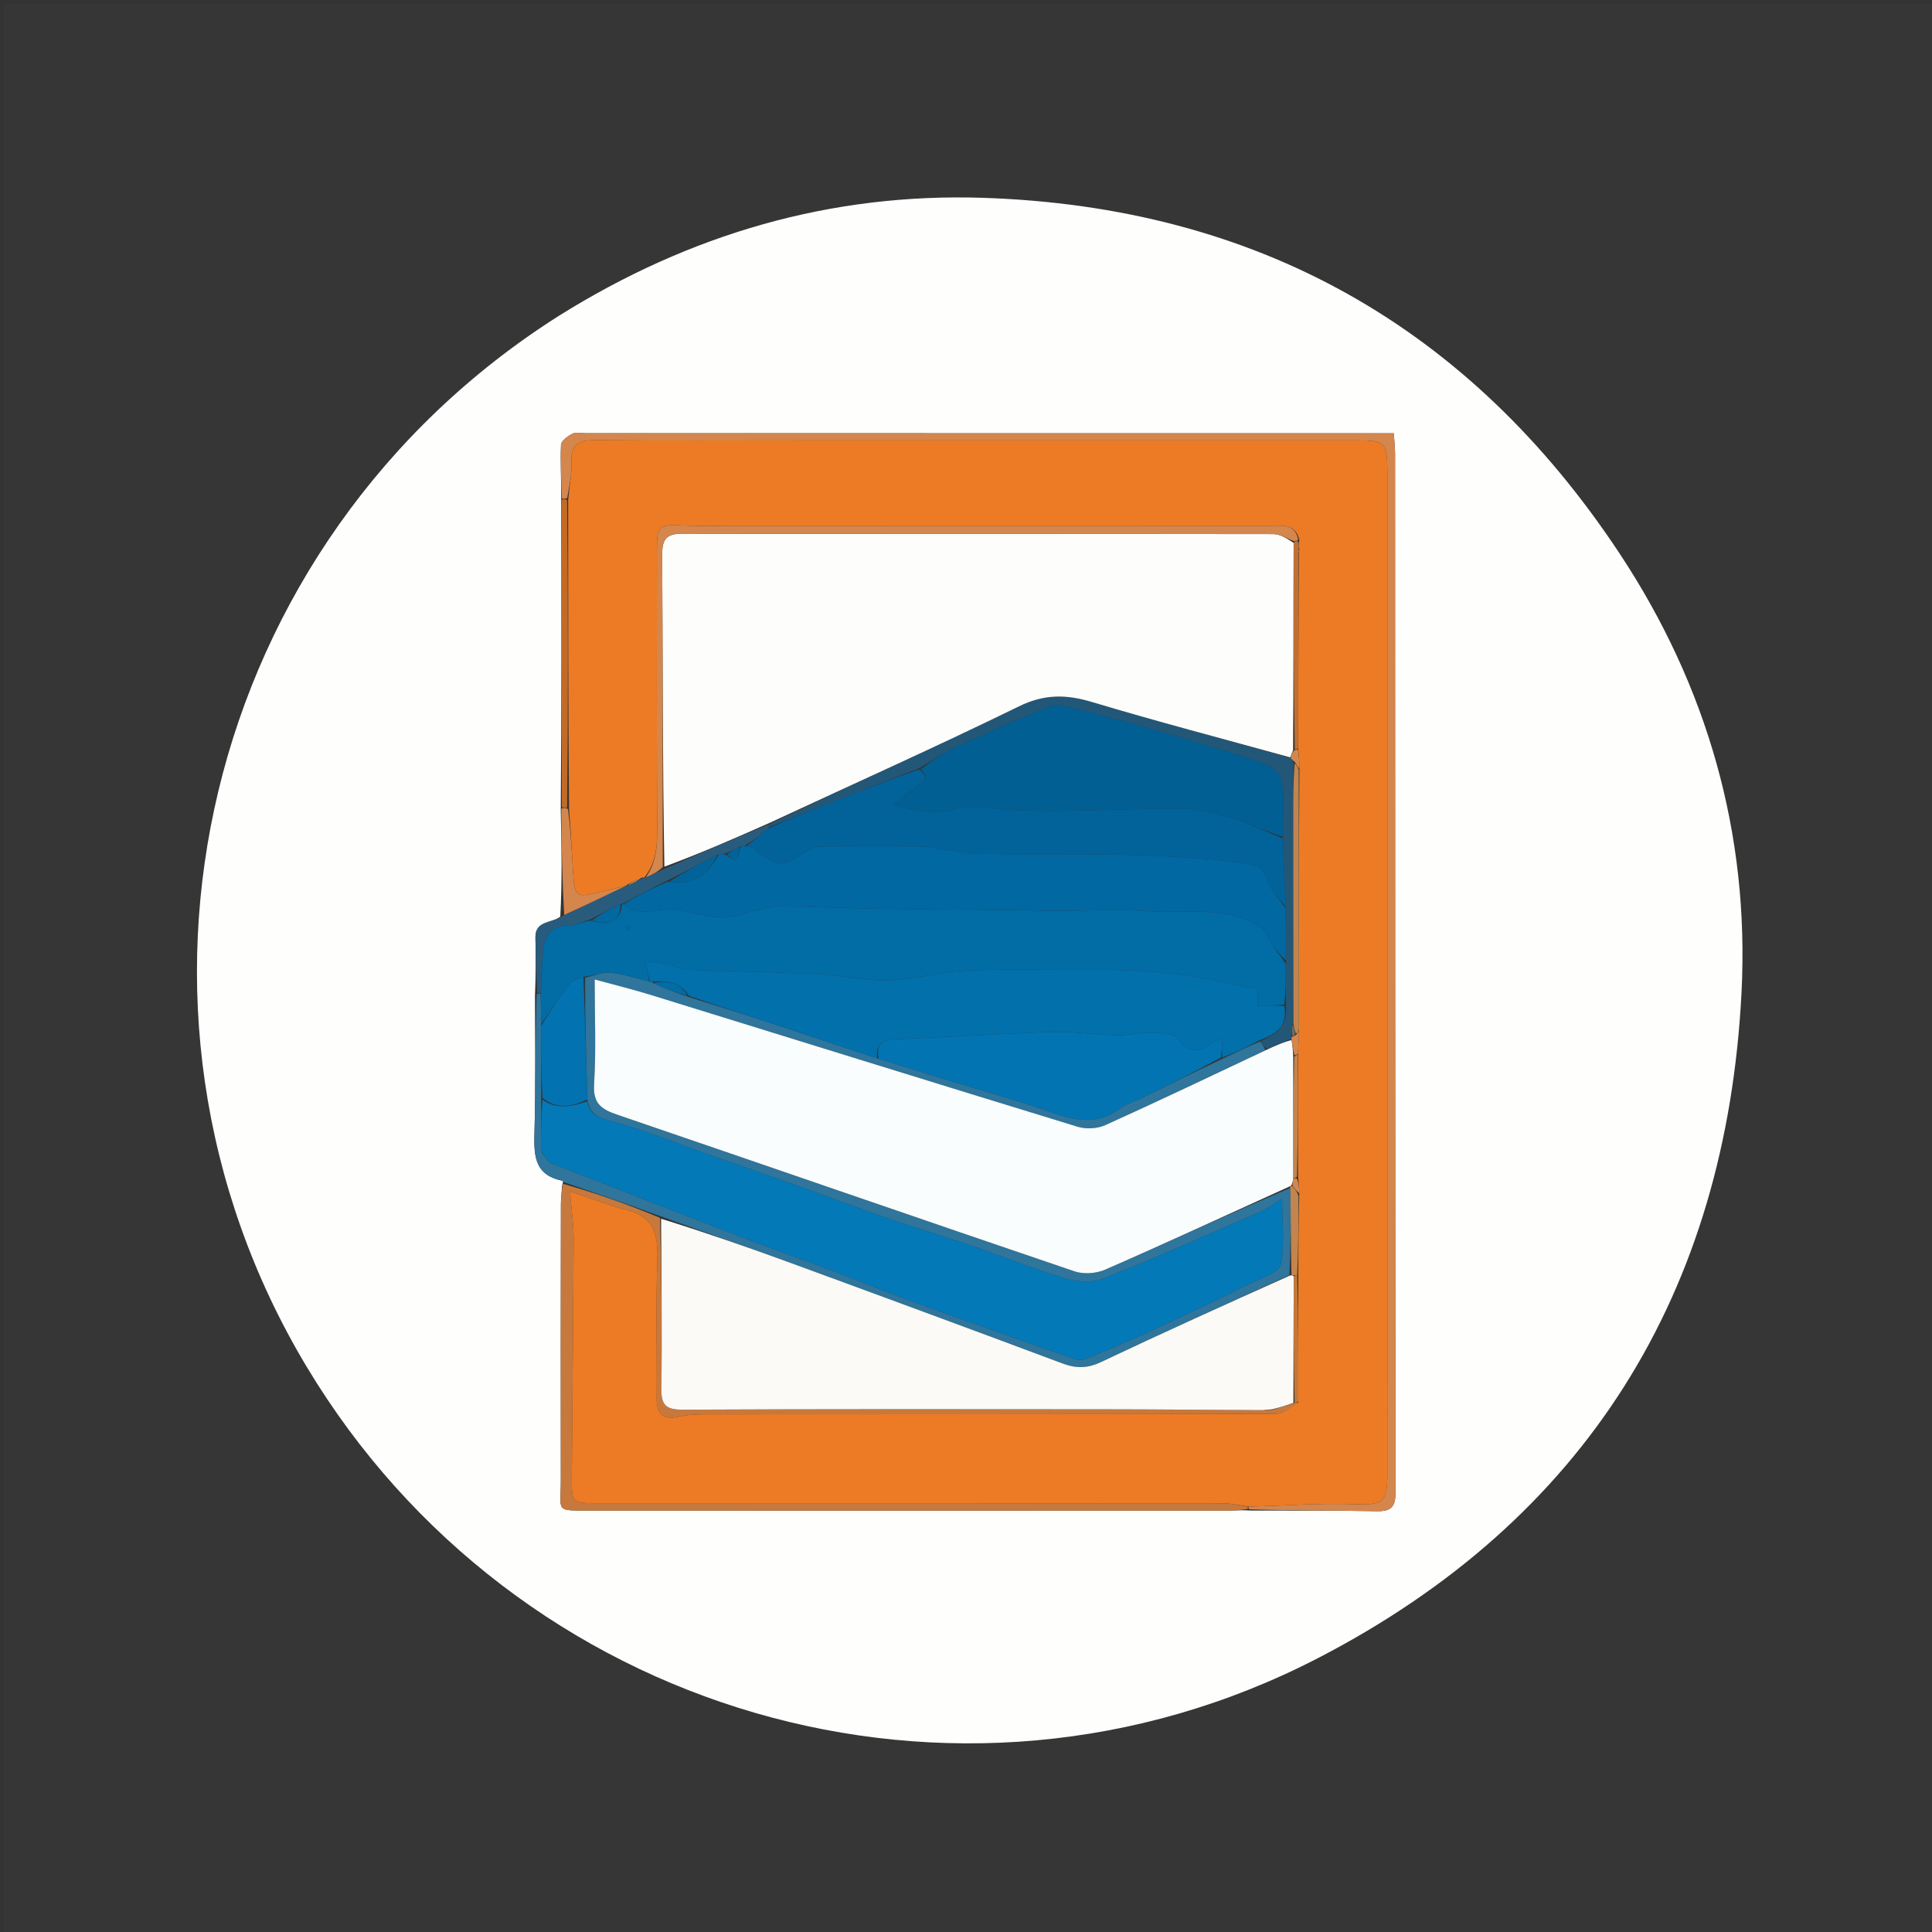 <svg version="1.1" id="Layer_1" xmlns="http://www.w3.org/2000/svg" xmlns:xlink="http://www.w3.org/1999/xlink" x="0px" y="0px"
	 width="100%" viewBox="0 0 500 500" enable-background="new 0 0 500 500" xml:space="preserve">
<rect x="0" y="0" width="500" height="500" fill="#333333" stroke="none"/>
<path fill="#363636" opacity="1" stroke="none" 
	d="
M267,501 
	C178,501 89.5,501 1,501 
	C1,334.333 1,167.667 1,1 
	C167.667,1 334.333,1 501,1 
	C501,167.667 501,334.333 501,501 
	C423.167,501 345.333,501 267,501 
M144.43,81.907 
	C52.465,140.062 23.571,260.676 79.33,353.657 
	C133.344,443.729 247.625,477.453 341.071,429.13 
	C410.356,393.301 446.753,334.634 450.707,256.817 
	C452.79,215.826 441.844,177.567 419.157,143.257 
	C380.206,84.349 324.988,53.53 254.48,51.198 
	C215.075,49.895 178.508,60.56 144.43,81.907 
z"/>
<path fill="#FEFEFD" opacity="1" stroke="none" 
	d="
M144.717,81.685 
	C178.508,60.56 215.075,49.895 254.48,51.198 
	C324.988,53.53 380.206,84.349 419.157,143.257 
	C441.844,177.567 452.79,215.826 450.707,256.817 
	C446.753,334.634 410.356,393.301 341.071,429.13 
	C247.625,477.453 133.344,443.729 79.33,353.657 
	C23.571,260.676 52.465,140.062 144.717,81.685 
M145.122,209.818 
	C145.32,218.808 145.518,227.799 145.002,237.217 
	C142.831,238.995 138.486,238.175 138.569,242.654 
	C138.657,247.386 138.693,252.118 138.454,257.63 
	C138.442,269.247 138.635,280.869 138.334,292.478 
	C138.178,298.504 137.934,304.075 145.577,305.567 
	C145.705,305.592 145.795,305.806 145.481,306.793 
	C145.368,308.447 145.16,310.101 145.158,311.755 
	C145.128,335.547 145.09,359.338 145.138,383.13 
	C145.154,391.353 143.472,390.926 152.762,390.932 
	C208,390.967 263.238,390.944 318.476,390.927 
	C319.968,390.926 321.459,390.78 323.869,390.931 
	C334.692,390.965 345.517,390.885 356.337,391.096 
	C360.019,391.167 361.163,389.981 361.158,386.233 
	C361.053,296.647 361.067,207.06 361.043,117.474 
	C361.043,115.88 360.846,114.287 360.704,112.139 
	C358.473,112.139 356.675,112.139 354.878,112.139 
	C287.105,112.131 219.332,112.123 151.56,112.117 
	C150.394,112.117 149.04,111.784 148.11,112.261 
	C146.911,112.876 145.23,114.117 145.185,115.151 
	C144.982,119.783 145.287,124.437 145.239,129.995 
	C145.295,156.298 145.352,182.602 145.122,209.818 
z"/>
<path fill="#2F759C" opacity="1" stroke="none" 
	d="
M145.904,305.932 
	C145.795,305.806 145.705,305.592 145.577,305.567 
	C137.934,304.075 138.178,298.504 138.334,292.478 
	C138.635,280.869 138.442,269.247 138.893,257.29 
	C139.524,256.982 139.717,257.015 139.93,257.489 
	C139.986,260.301 140.022,262.672 140.036,265.507 
	C140.035,271.997 140.053,278.023 140.055,284.51 
	C140.033,289.297 140.029,293.624 140.135,298.176 
	C140.487,298.63 140.729,298.859 141.066,299.419 
	C141.647,300.173 142.063,300.774 142.627,300.994 
	C159.218,307.469 175.808,313.946 192.433,320.331 
	C200.33,323.364 208.313,326.171 216.229,329.155 
	C222.729,331.606 229.142,334.288 235.671,336.654 
	C249.518,341.672 263.41,346.568 277.304,351.453 
	C278.355,351.822 279.743,352.14 280.684,351.762 
	C286.473,349.435 292.234,347.022 297.899,344.409 
	C306.607,340.392 315.26,336.25 323.872,332.031 
	C326.617,330.686 330.997,329.322 331.433,327.283 
	C332.526,322.168 331.794,316.662 331.794,310.256 
	C329.169,311.86 327.881,312.869 326.428,313.5 
	C312.907,319.376 299.441,325.401 285.747,330.847 
	C282.812,332.014 278.781,331.81 275.665,330.873 
	C267.064,328.285 258.708,324.898 250.203,321.976 
	C243.937,319.823 237.552,318.012 231.288,315.852 
	C223.636,313.213 216.067,310.335 208.441,307.62 
	C199.223,304.338 189.982,301.12 180.753,297.869 
	C173.561,295.335 166.485,292.366 159.135,290.44 
	C155.635,289.523 152.805,288.946 151.996,284.559 
	C151.702,273.771 151.394,263.456 151.43,253.026 
	C153.871,252.47 156.028,251.486 158.051,251.71 
	C161.418,252.082 164.701,253.229 168.231,254.06 
	C168.443,254.07 168.869,254.061 168.996,254.395 
	C172.085,255.834 175.048,256.939 178.395,258.072 
	C186.761,260.673 194.756,263.206 202.722,265.83 
	C210.836,268.503 218.921,271.265 227.411,274.02 
	C232.989,275.692 238.166,277.366 243.365,278.967 
	C252.934,281.914 262.612,284.543 272.06,287.837 
	C278.31,290.016 284.077,291.28 289.876,286.857 
	C291.541,285.588 293.742,285.035 295.665,284.089 
	C302.446,280.752 309.213,277.386 316.353,274.024 
	C319.815,272.41 322.908,270.804 326.109,269.554 
	C326.723,270.451 327.229,270.99 327.474,271.765 
	C313.504,278.432 299.841,284.965 286.038,291.188 
	C283.993,292.11 281.079,292.27 278.925,291.611 
	C242.048,280.335 205.233,268.859 168.389,257.474 
	C163.841,256.068 159.208,254.935 153.905,253.481 
	C153.905,263.022 154.297,271.845 153.752,280.61 
	C153.446,285.517 155.591,287.063 159.617,288.437 
	C199.12,301.921 238.557,315.601 278.082,329.02 
	C280.43,329.817 283.699,329.591 285.992,328.589 
	C301.998,321.592 317.859,314.264 333.925,307.43 
	C334.064,315.162 334.042,322.507 333.693,329.989 
	C317.199,337.563 300.99,344.907 284.906,352.515 
	C281.463,354.144 278.52,354.191 275.018,352.881 
	C251.189,343.963 227.316,335.161 203.424,326.414 
	C192.68,322.48 181.86,318.756 170.809,314.706 
	C162.33,311.628 154.117,308.78 145.904,305.932 
z"/>
<path fill="#D4864C" opacity="1" stroke="none" 
	d="
M145.408,129.084 
	C145.287,124.437 144.982,119.783 145.185,115.151 
	C145.23,114.117 146.911,112.876 148.11,112.261 
	C149.04,111.784 150.394,112.117 151.56,112.117 
	C219.332,112.123 287.105,112.131 354.878,112.139 
	C356.675,112.139 358.473,112.139 360.704,112.139 
	C360.846,114.287 361.043,115.88 361.043,117.474 
	C361.067,207.06 361.053,296.647 361.158,386.233 
	C361.163,389.981 360.019,391.167 356.337,391.096 
	C345.517,390.885 334.692,390.965 323.402,390.62 
	C322.935,390.308 322.959,389.915 323.385,389.911 
	C332.61,389.654 341.426,388.971 350.206,389.281 
	C357.824,389.55 359.04,389 359.045,381.429 
	C359.061,357.939 359.048,334.449 359.048,310.959 
	C359.049,248.153 359.055,185.346 359.048,122.539 
	C359.047,114.506 358.527,113.976 351.215,113.976 
	C303.402,113.978 255.589,113.976 207.776,113.978 
	C189.784,113.979 171.791,114.077 153.8,113.92 
	C149.542,113.883 147.695,115.214 147.883,119.65 
	C148.014,122.728 147.355,125.84 146.776,128.961 
	C146.137,129.018 145.773,129.051 145.408,129.084 
z"/>
<path fill="#C7793D" opacity="1" stroke="none" 
	d="
M322.959,389.915 
	C322.959,389.915 322.935,390.308 322.943,390.505 
	C321.459,390.78 319.968,390.926 318.476,390.927 
	C263.238,390.944 208,390.967 152.762,390.932 
	C143.472,390.926 145.154,391.353 145.138,383.13 
	C145.09,359.338 145.128,335.547 145.158,311.755 
	C145.16,310.101 145.368,308.447 145.692,306.363 
	C154.117,308.78 162.33,311.628 170.823,315.181 
	C171.155,330.35 171.38,344.816 171.158,359.275 
	C171.09,363.701 172.375,364.843 176.773,364.821 
	C213.018,364.636 249.264,364.691 285.51,364.721 
	C299.304,364.732 313.097,364.866 327.262,364.947 
	C328.126,364.944 328.619,364.937 329.468,364.835 
	C331.46,364.184 333.096,363.628 335.055,363.054 
	C335.593,363.024 335.808,363.014 335.98,363.402 
	C333.981,364.531 332.027,365.895 330.069,365.9 
	C281.114,366.021 232.158,365.991 183.203,366.026 
	C180.724,366.028 178.179,366.076 175.78,366.618 
	C171.536,367.577 169.918,366.039 169.953,361.82 
	C170.051,349.885 169.719,337.94 170.119,326.017 
	C170.331,319.713 169.365,315.005 162.395,313.198 
	C157.556,311.943 152.868,310.108 147.513,308.334 
	C147.91,313.337 148.469,317.045 148.454,320.75 
	C148.371,341.215 148.128,361.679 147.982,382.143 
	C147.933,389.018 147.99,389.026 154.813,389.026 
	C208.764,389.027 262.715,389.014 316.665,389.061 
	C318.763,389.062 320.861,389.618 322.959,389.915 
z"/>
<path fill="#295B7D" opacity="1" stroke="none" 
	d="
M139.91,257.049 
	C139.717,257.015 139.524,256.982 139.042,256.9 
	C138.693,252.118 138.657,247.386 138.569,242.654 
	C138.486,238.175 142.831,238.995 145.653,237.006 
	C151.579,234.258 156.853,231.721 162.123,229.158 
	C162.119,229.132 162.076,229.102 162.432,229.15 
	C164.026,228.487 165.264,227.776 166.588,227.118 
	C166.673,227.171 166.804,227.018 167.132,227.036 
	C168.838,226.345 170.217,225.636 172.003,224.827 
	C181.275,220.845 190.139,216.964 199.01,213.326 
	C199.016,213.57 199.028,214.058 198.927,214.376 
	C196.845,216.107 194.863,217.518 192.664,218.926 
	C192.447,218.922 192.015,218.959 191.685,219.003 
	C190.222,219.667 189.088,220.288 187.631,220.924 
	C186.877,220.976 186.447,221.013 185.687,221.177 
	C181.224,223.51 177.089,225.715 172.576,227.942 
	C168.451,229.958 164.704,231.952 160.967,233.96 
	C160.976,233.974 160.948,233.937 160.566,233.943 
	C157.776,235.286 155.368,236.622 152.612,238.008 
	C150.693,238.551 149.128,239.435 147.549,239.46 
	C143.323,239.528 141.042,241.601 140.615,245.625 
	C140.214,249.415 140.132,253.239 139.91,257.049 
z"/>
<path fill="#C26B27" opacity="1" stroke="none" 
	d="
M145.324,129.539 
	C145.773,129.051 146.137,129.018 146.767,129.438 
	C147.038,156.287 147.043,182.685 146.774,209.056 
	C146.136,208.988 145.772,208.947 145.408,208.905 
	C145.352,182.602 145.295,156.298 145.324,129.539 
z"/>
<path fill="#D4864C" opacity="1" stroke="none" 
	d="
M145.265,209.361 
	C145.772,208.947 146.136,208.988 146.996,209.37 
	C147.784,215.538 148.01,221.37 148.414,227.19 
	C148.516,228.665 148.765,230.816 149.704,231.368 
	C150.802,232.013 152.754,231.376 154.289,231.065 
	C156.921,230.532 159.516,229.82 162.127,229.184 
	C156.853,231.721 151.579,234.258 146.011,236.792 
	C145.518,227.799 145.32,218.808 145.265,209.361 
z"/>
<path fill="#FAFDFD" opacity="1" stroke="none" 
	d="
M333.766,307.043 
	C317.859,314.264 301.998,321.592 285.992,328.589 
	C283.699,329.591 280.43,329.817 278.082,329.02 
	C238.557,315.601 199.12,301.921 159.617,288.437 
	C155.591,287.063 153.446,285.517 153.752,280.61 
	C154.297,271.845 153.905,263.022 153.905,253.481 
	C159.208,254.935 163.841,256.068 168.389,257.474 
	C205.233,268.859 242.048,280.335 278.925,291.611 
	C281.079,292.27 283.993,292.11 286.038,291.188 
	C299.841,284.965 313.504,278.432 327.803,271.676 
	C330.323,270.504 332.251,269.657 334.27,269.166 
	C334.496,270.719 334.632,271.915 334.681,273.567 
	C334.667,284.325 334.738,294.628 334.707,305.16 
	C334.51,305.879 334.416,306.369 334.168,306.859 
	C334.014,306.859 333.766,307.043 333.766,307.043 
z"/>
<path fill="#FBFAF7" opacity="1" stroke="none" 
	d="
M326.891,364.944 
	C313.097,364.866 299.304,364.732 285.51,364.721 
	C249.264,364.691 213.018,364.636 176.773,364.821 
	C172.375,364.843 171.09,363.701 171.158,359.275 
	C171.38,344.816 171.155,330.35 171.088,315.412 
	C181.86,318.756 192.68,322.48 203.424,326.414 
	C227.316,335.161 251.189,343.963 275.018,352.881 
	C278.52,354.191 281.463,354.144 284.906,352.515 
	C300.99,344.907 317.199,337.563 333.896,330.071 
	C334.429,330.018 334.866,330.067 334.824,330.489 
	C334.766,341.631 334.749,352.352 334.732,363.073 
	C333.096,363.628 331.46,364.184 329.261,364.729 
	C328.096,364.793 327.494,364.869 326.891,364.944 
z"/>
<path fill="#0479B8" opacity="1" stroke="none" 
	d="
M151.982,285.031 
	C152.805,288.946 155.635,289.523 159.135,290.44 
	C166.485,292.366 173.561,295.335 180.753,297.869 
	C189.982,301.12 199.223,304.338 208.441,307.62 
	C216.067,310.335 223.636,313.213 231.288,315.852 
	C237.552,318.012 243.937,319.823 250.203,321.976 
	C258.708,324.898 267.064,328.285 275.665,330.873 
	C278.781,331.81 282.812,332.014 285.747,330.847 
	C299.441,325.401 312.907,319.376 326.428,313.5 
	C327.881,312.869 329.169,311.86 331.794,310.256 
	C331.794,316.662 332.526,322.168 331.433,327.283 
	C330.997,329.322 326.617,330.686 323.872,332.031 
	C315.26,336.25 306.607,340.392 297.899,344.409 
	C292.234,347.022 286.473,349.435 280.684,351.762 
	C279.743,352.14 278.355,351.822 277.304,351.453 
	C263.41,346.568 249.518,341.672 235.671,336.654 
	C229.142,334.288 222.729,331.606 216.229,329.155 
	C208.313,326.171 200.33,323.364 192.433,320.331 
	C175.808,313.946 159.218,307.469 142.627,300.994 
	C142.063,300.774 141.647,300.173 140.951,299.196 
	C140.502,298.411 140.263,298.181 140.024,297.951 
	C140.029,293.624 140.033,289.297 140.386,284.592 
	C144.277,287.33 148.124,286.265 151.982,285.031 
z"/>
<path fill="#026CA5" opacity="1" stroke="none" 
	d="
M139.93,257.489 
	C140.132,253.239 140.214,249.415 140.615,245.625 
	C141.042,241.601 143.323,239.528 147.549,239.46 
	C149.128,239.435 150.693,238.551 152.896,238.248 
	C157.506,239.418 160.543,238.846 160.948,233.937 
	C160.948,233.937 160.976,233.974 161.321,234.038 
	C164.902,236.941 168.367,235.623 172.115,235.373 
	C176.725,235.065 181.448,237.182 186.16,237.39 
	C189.394,237.533 192.689,236.186 195.965,235.548 
	C197.971,235.157 199.996,234.53 202.007,234.554 
	C210.426,234.655 218.841,235.044 227.261,235.174 
	C239.901,235.368 252.543,235.427 265.185,235.558 
	C267.498,235.582 269.811,235.732 272.124,235.734 
	C280.669,235.745 289.248,235.236 297.749,235.84 
	C306.339,236.451 315.087,234.587 323.629,238.498 
	C326.171,239.662 327.285,240.231 328.267,242.676 
	C329.204,245.007 331.183,246.919 332.752,249.47 
	C332.779,253.289 332.758,256.654 332.357,260.015 
	C329.914,260.135 327.851,260.258 325.482,260.399 
	C325.482,258.464 325.482,257.064 325.482,255.688 
	C324.061,255.573 322.879,255.647 321.791,255.364 
	C309.199,252.092 296.381,250.905 283.405,250.986 
	C272.757,251.053 262.1,250.739 251.465,251.105 
	C245.738,251.302 240.055,252.635 234.338,253.336 
	C231.893,253.635 229.391,253.894 226.95,253.707 
	C221.529,253.293 216.143,252.314 210.719,252.057 
	C199.613,251.53 188.49,251.378 177.38,250.931 
	C175.808,250.868 174.293,249.89 172.705,249.558 
	C170.857,249.173 168.958,249.034 167.081,248.787 
	C167.394,250.542 167.706,252.296 168.019,254.05 
	C164.701,253.229 161.418,252.082 158.051,251.71 
	C156.028,251.486 153.871,252.47 151.344,252.733 
	C149.738,253.215 148.21,253.602 147.451,254.583 
	C144.841,257.958 142.5,261.54 140.057,265.043 
	C140.022,262.672 139.986,260.301 139.93,257.489 
M162.492,240.729 
	C162.765,240.403 163.038,240.078 163.311,239.752 
	C162.877,239.632 162.443,239.512 162.01,239.392 
	C162.01,239.798 162.01,240.204 162.492,240.729 
z"/>
<path fill="#0170AB" opacity="1" stroke="none" 
	d="
M168.231,254.06 
	C167.706,252.296 167.394,250.542 167.081,248.787 
	C168.958,249.034 170.857,249.173 172.705,249.558 
	C174.293,249.89 175.808,250.868 177.38,250.931 
	C188.49,251.378 199.613,251.53 210.719,252.057 
	C216.143,252.314 221.529,253.293 226.95,253.707 
	C229.391,253.894 231.893,253.635 234.338,253.336 
	C240.055,252.635 245.738,251.302 251.465,251.105 
	C262.1,250.739 272.757,251.053 283.405,250.986 
	C296.381,250.905 309.199,252.092 321.791,255.364 
	C322.879,255.647 324.061,255.573 325.482,255.688 
	C325.482,257.064 325.482,258.464 325.482,260.399 
	C327.851,260.258 329.914,260.135 332.403,260.357 
	C333.28,265.725 330.035,267.778 326.001,269.197 
	C322.908,270.804 319.815,272.41 316.37,273.665 
	C316.125,272.003 316.231,270.694 316.383,268.829 
	C314.937,269.39 314.263,269.51 313.761,269.869 
	C310.529,272.18 307.875,272.939 304.93,268.932 
	C303.868,267.487 300.531,267.355 298.212,267.283 
	C295.099,267.187 291.961,268.006 288.844,267.94 
	C283.229,267.82 277.609,266.913 272.014,267.084 
	C258.648,267.492 245.3,268.436 231.936,268.937 
	C228.322,269.073 226.656,270.35 227.019,273.988 
	C218.921,271.265 210.836,268.503 202.722,265.83 
	C194.756,263.206 186.761,260.673 178.303,257.725 
	C175.732,253.823 172.345,253.821 168.869,254.061 
	C168.869,254.061 168.443,254.07 168.231,254.06 
z"/>
<path fill="#0374B2" opacity="1" stroke="none" 
	d="
M227.411,274.02 
	C226.656,270.35 228.322,269.073 231.936,268.937 
	C245.3,268.436 258.648,267.492 272.014,267.084 
	C277.609,266.913 283.229,267.82 288.844,267.94 
	C291.961,268.006 295.099,267.187 298.212,267.283 
	C300.531,267.355 303.868,267.487 304.93,268.932 
	C307.875,272.939 310.529,272.18 313.761,269.869 
	C314.263,269.51 314.937,269.39 316.383,268.829 
	C316.231,270.694 316.125,272.003 316.001,273.672 
	C309.213,277.386 302.446,280.752 295.665,284.089 
	C293.742,285.035 291.541,285.588 289.876,286.857 
	C284.077,291.28 278.31,290.016 272.06,287.837 
	C262.612,284.543 252.934,281.914 243.365,278.967 
	C238.166,277.366 232.989,275.692 227.411,274.02 
z"/>
<path fill="#235778" opacity="1" stroke="none" 
	d="
M326.109,269.554 
	C330.035,267.778 333.28,265.725 332.783,260.36 
	C332.758,256.654 332.779,253.289 332.82,249.008 
	C332.795,243.739 332.75,239.388 332.71,234.621 
	C332.481,228.471 332.246,222.737 332.02,216.534 
	C332.029,211.74 332.377,207.373 331.87,203.107 
	C331.654,201.289 330.01,198.793 328.396,198.143 
	C322.906,195.934 317.155,194.363 311.476,192.638 
	C305.46,190.811 299.431,189.019 293.374,187.337 
	C287.297,185.649 281.199,184.024 275.06,182.585 
	C273.742,182.276 272.08,182.58 270.795,183.121 
	C262.897,186.45 255.004,189.804 247.231,193.414 
	C243.979,194.925 241.027,197.083 237.564,198.972 
	C229.419,202.062 221.647,205.125 213.876,208.191 
	C208.926,210.144 203.977,212.102 199.028,214.058 
	C199.028,214.058 199.016,213.57 199.311,213.143 
	C221.001,202.801 242.532,193.168 263.706,182.805 
	C270.236,179.609 275.895,179.67 282.563,181.671 
	C299.583,186.778 316.787,191.274 334.048,196.194 
	C334.377,196.592 334.592,196.793 334.782,197.395 
	C334.722,202.079 334.685,206.343 334.687,210.608 
	C334.692,228.709 334.709,246.809 334.551,265.201 
	C334.331,266.384 334.283,267.275 334.187,268.324 
	C334.141,268.482 334.179,268.81 334.179,268.81 
	C332.251,269.657 330.323,270.504 328.065,271.441 
	C327.229,270.99 326.723,270.451 326.109,269.554 
z"/>
<path fill="#0372B0" opacity="1" stroke="none" 
	d="
M140.036,265.507 
	C142.5,261.54 144.841,257.958 147.451,254.583 
	C148.21,253.602 149.738,253.215 150.999,252.848 
	C151.394,263.456 151.702,273.771 151.996,284.559 
	C148.124,286.265 144.277,287.33 140.404,284.131 
	C140.053,278.023 140.035,271.997 140.036,265.507 
z"/>
<path fill="#C3844E" opacity="1" stroke="none" 
	d="
M334.866,330.067 
	C334.866,330.067 334.429,330.018 334.225,329.935 
	C334.042,322.507 334.064,315.162 333.925,307.43 
	C333.766,307.043 334.014,306.859 334.427,306.984 
	C335.24,307.749 335.639,308.389 336.054,309.496 
	C336.043,316.651 336.017,323.34 335.71,330.038 
	C335.241,330.054 335.054,330.061 334.866,330.067 
z"/>
<path fill="#026CA5" opacity="1" stroke="none" 
	d="
M168.996,254.395 
	C172.345,253.821 175.732,253.823 177.918,257.697 
	C175.048,256.939 172.085,255.834 168.996,254.395 
z"/>
<path fill="#026CA5" opacity="1" stroke="none" 
	d="
M140.135,298.176 
	C140.263,298.181 140.502,298.411 140.856,298.865 
	C140.729,298.859 140.487,298.63 140.135,298.176 
z"/>
<path fill="#ED7B25" opacity="1" stroke="none" 
	d="
M335.991,330.029 
	C336.017,323.34 336.043,316.651 336.247,309.254 
	C336.26,307.368 336.095,306.19 335.946,304.542 
	C335.907,293.709 335.852,283.344 335.903,272.63 
	C336.068,270.461 336.127,268.642 336.165,266.372 
	C336.132,243.66 336.119,221.4 336.296,198.865 
	C336.299,197.067 336.112,195.545 335.954,193.552 
	C336.009,176.357 336.036,159.633 336.168,142.822 
	C336.41,142.464 336.348,142.234 336.09,141.706 
	C336.101,140.915 336.109,140.463 336.278,139.748 
	C335.213,135.362 331.749,136.067 328.758,136.066 
	C282.498,136.04 236.237,136.061 189.977,136.068 
	C185.65,136.069 181.317,136.196 176.999,136.002 
	C170.347,135.703 170.014,135.896 170.011,142.56 
	C170.003,166.189 169.943,189.819 170.079,213.448 
	C170.107,218.331 170.053,223.011 166.804,227.018 
	C166.804,227.018 166.673,227.171 166.175,227.08 
	C164.476,227.694 163.276,228.398 162.076,229.102 
	C162.076,229.102 162.119,229.132 162.123,229.158 
	C159.516,229.82 156.921,230.532 154.289,231.065 
	C152.754,231.376 150.802,232.013 149.704,231.368 
	C148.765,230.816 148.516,228.665 148.414,227.19 
	C148.01,221.37 147.784,215.538 147.27,209.396 
	C147.043,182.685 147.038,156.287 147.041,129.413 
	C147.355,125.84 148.014,122.728 147.883,119.65 
	C147.695,115.214 149.542,113.883 153.8,113.92 
	C171.791,114.077 189.784,113.979 207.776,113.978 
	C255.589,113.976 303.402,113.978 351.215,113.976 
	C358.527,113.976 359.047,114.506 359.048,122.539 
	C359.055,185.346 359.049,248.153 359.048,310.959 
	C359.048,334.449 359.061,357.939 359.045,381.429 
	C359.04,389 357.824,389.55 350.206,389.281 
	C341.426,388.971 332.61,389.654 323.385,389.911 
	C320.861,389.618 318.763,389.062 316.665,389.061 
	C262.715,389.014 208.764,389.027 154.813,389.026 
	C147.99,389.026 147.933,389.018 147.982,382.143 
	C148.128,361.679 148.371,341.215 148.454,320.75 
	C148.469,317.045 147.91,313.337 147.513,308.334 
	C152.868,310.108 157.556,311.943 162.395,313.198 
	C169.365,315.005 170.331,319.713 170.119,326.017 
	C169.719,337.94 170.051,349.885 169.953,361.82 
	C169.918,366.039 171.536,367.577 175.78,366.618 
	C178.179,366.076 180.724,366.028 183.203,366.026 
	C232.158,365.991 281.114,366.021 330.069,365.9 
	C332.027,365.895 333.981,364.531 335.985,362.933 
	C336.018,351.387 336.005,340.708 335.991,330.029 
z"/>
<path fill="#C3783A" opacity="1" stroke="none" 
	d="
M335.71,330.038 
	C336.005,340.708 336.018,351.387 336.027,362.535 
	C335.808,363.014 335.593,363.024 335.055,363.054 
	C334.749,352.352 334.766,341.631 334.824,330.489 
	C335.054,330.061 335.241,330.054 335.71,330.038 
z"/>
<path fill="#C3783A" opacity="1" stroke="none" 
	d="
M327.262,364.947 
	C327.494,364.869 328.096,364.793 328.905,364.824 
	C328.619,364.937 328.126,364.944 327.262,364.947 
z"/>
<path fill="#FDFDFB" opacity="1" stroke="none" 
	d="
M333.917,196.014 
	C316.787,191.274 299.583,186.778 282.563,181.671 
	C275.895,179.67 270.236,179.609 263.706,182.805 
	C242.532,193.168 221.001,202.801 199.305,212.899 
	C190.139,216.964 181.275,220.845 171.939,224.299 
	C171.461,197.07 171.524,170.269 171.374,143.47 
	C171.351,139.362 172.598,138.097 176.771,138.107 
	C227.712,138.221 278.653,138.139 329.594,138.221 
	C331.365,138.224 333.134,139.413 334.795,140.503 
	C334.725,158.615 334.763,176.272 334.647,194.17 
	C334.302,194.945 334.11,195.48 333.917,196.014 
z"/>
<path fill="#0168A1" opacity="1" stroke="none" 
	d="
M332.705,235.037 
	C332.75,239.388 332.795,243.739 332.772,248.553 
	C331.183,246.919 329.204,245.007 328.267,242.676 
	C327.285,240.231 326.171,239.662 323.629,238.498 
	C315.087,234.587 306.339,236.451 297.749,235.84 
	C289.248,235.236 280.669,235.745 272.124,235.734 
	C269.811,235.732 267.498,235.582 265.185,235.558 
	C252.543,235.427 239.901,235.368 227.261,235.174 
	C218.841,235.044 210.426,234.655 202.007,234.554 
	C199.996,234.53 197.971,235.157 195.965,235.548 
	C192.689,236.186 189.394,237.533 186.16,237.39 
	C181.448,237.182 176.725,235.065 172.115,235.373 
	C168.367,235.623 164.902,236.941 161.312,234.024 
	C164.704,231.952 168.451,229.958 172.848,228.187 
	C179.6,229.237 183.368,226.094 186.017,221.049 
	C186.447,221.013 186.877,220.976 187.791,221.198 
	C192.021,224.367 190.636,219.593 192.015,218.959 
	C192.015,218.959 192.447,218.922 193.045,218.968 
	C193.967,219.082 194.368,219.051 194.604,219.234 
	C201.581,224.636 202.264,224.642 209.235,219.975 
	C210.132,219.375 211.392,219.062 212.487,219.054 
	C221.737,218.986 230.988,218.996 240.238,219.055 
	C241.374,219.063 242.499,219.55 243.643,219.726 
	C246.576,220.177 249.511,220.901 252.455,220.949 
	C275.805,221.333 299.177,220.245 322.475,223.466 
	C326.533,224.026 327.083,225.248 328.174,228.207 
	C329.094,230.702 331.151,232.777 332.705,235.037 
z"/>
<path fill="#02639A" opacity="1" stroke="none" 
	d="
M332.71,234.621 
	C331.151,232.777 329.094,230.702 328.174,228.207 
	C327.083,225.248 326.533,224.026 322.475,223.466 
	C299.177,220.245 275.805,221.333 252.455,220.949 
	C249.511,220.901 246.576,220.177 243.643,219.726 
	C242.499,219.55 241.374,219.063 240.238,219.055 
	C230.988,218.996 221.737,218.986 212.487,219.054 
	C211.392,219.062 210.132,219.375 209.235,219.975 
	C202.264,224.642 201.581,224.636 194.604,219.234 
	C194.368,219.051 193.967,219.082 193.262,218.971 
	C194.863,217.518 196.845,216.107 198.927,214.376 
	C203.977,212.102 208.926,210.144 213.876,208.191 
	C221.647,205.125 229.419,202.062 237.842,199.146 
	C240.87,201.399 238.891,202.297 237.394,203.394 
	C235.209,204.994 233.068,206.655 230.908,208.291 
	C236.468,209.458 241.739,210.927 246.16,209.588 
	C251.581,207.947 256.192,209.358 261.298,209.604 
	C276.015,210.314 290.811,209.192 305.573,209.263 
	C310.063,209.285 314.65,210.496 319.003,211.796 
	C323.46,213.127 327.685,215.235 332.012,217.002 
	C332.246,222.737 332.481,228.471 332.71,234.621 
z"/>
<path fill="#D4864C" opacity="1" stroke="none" 
	d="
M334.903,140.049 
	C333.134,139.413 331.365,138.224 329.594,138.221 
	C278.653,138.139 227.712,138.221 176.771,138.107 
	C172.598,138.097 171.351,139.362 171.374,143.47 
	C171.524,170.269 171.461,197.07 171.532,224.399 
	C170.217,225.636 168.838,226.345 167.132,227.036 
	C170.053,223.011 170.107,218.331 170.079,213.448 
	C169.943,189.819 170.003,166.189 170.011,142.56 
	C170.014,135.896 170.347,135.703 176.999,136.002 
	C181.317,136.196 185.65,136.069 189.977,136.068 
	C236.237,136.061 282.498,136.04 328.758,136.066 
	C331.749,136.067 335.213,135.362 335.973,139.756 
	C335.307,140.034 335.105,140.042 334.903,140.049 
z"/>
<path fill="#02639A" opacity="1" stroke="none" 
	d="
M185.687,221.177 
	C183.368,226.094 179.6,229.237 173.227,228.165 
	C177.089,225.715 181.224,223.51 185.687,221.177 
z"/>
<path fill="#0168A1" opacity="1" stroke="none" 
	d="
M160.566,233.943 
	C160.543,238.846 157.506,239.418 153.245,238.199 
	C155.368,236.622 157.776,235.286 160.566,233.943 
z"/>
<path fill="#02639A" opacity="1" stroke="none" 
	d="
M191.685,219.003 
	C190.636,219.593 192.021,224.367 188.115,221.182 
	C189.088,220.288 190.222,219.667 191.685,219.003 
z"/>
<path fill="#D4864C" opacity="1" stroke="none" 
	d="
M162.432,229.15 
	C163.276,228.398 164.476,227.694 166.089,227.027 
	C165.264,227.776 164.026,228.487 162.432,229.15 
z"/>
<path fill="#C3844E" opacity="1" stroke="none" 
	d="
M335.798,272.98 
	C335.852,283.344 335.907,293.709 335.666,304.523 
	C335.184,304.959 334.997,304.945 334.81,304.931 
	C334.738,294.628 334.667,284.325 334.938,273.532 
	C335.454,273.022 335.626,273.001 335.798,272.98 
z"/>
<path fill="#D4864C" opacity="1" stroke="none" 
	d="
M335.903,272.63 
	C335.626,273.001 335.454,273.022 335.025,273.077 
	C334.632,271.915 334.496,270.719 334.27,269.166 
	C334.179,268.81 334.141,268.482 334.425,268.311 
	C334.71,268.14 335.175,268.034 335.372,267.86 
	C335.775,267.398 335.981,267.111 336.186,266.823 
	C336.127,268.642 336.068,270.461 335.903,272.63 
M335.53,269.504 
	C335.53,269.504 335.483,269.524 335.53,269.504 
z"/>
<path fill="#D4864C" opacity="1" stroke="none" 
	d="
M334.707,305.16 
	C334.997,304.945 335.184,304.959 335.65,304.992 
	C336.095,306.19 336.26,307.368 336.232,308.788 
	C335.639,308.389 335.24,307.749 334.581,306.984 
	C334.416,306.369 334.51,305.879 334.707,305.16 
z"/>
<path fill="#0168A1" opacity="1" stroke="none" 
	d="
M162.251,240.67 
	C162.01,240.204 162.01,239.798 162.01,239.392 
	C162.443,239.512 162.877,239.632 163.311,239.752 
	C163.038,240.078 162.765,240.403 162.251,240.67 
z"/>
<path fill="#025F93" opacity="1" stroke="none" 
	d="
M332.02,216.534 
	C327.685,215.235 323.46,213.127 319.003,211.796 
	C314.65,210.496 310.063,209.285 305.573,209.263 
	C290.811,209.192 276.015,210.314 261.298,209.604 
	C256.192,209.358 251.581,207.947 246.16,209.588 
	C241.739,210.927 236.468,209.458 230.908,208.291 
	C233.068,206.655 235.209,204.994 237.394,203.394 
	C238.891,202.297 240.87,201.399 238.215,199.12 
	C241.027,197.083 243.979,194.925 247.231,193.414 
	C255.004,189.804 262.897,186.45 270.795,183.121 
	C272.08,182.58 273.742,182.276 275.06,182.585 
	C281.199,184.024 287.297,185.649 293.374,187.337 
	C299.431,189.019 305.46,190.811 311.476,192.638 
	C317.155,194.363 322.906,195.934 328.396,198.143 
	C330.01,198.793 331.654,201.289 331.87,203.107 
	C332.377,207.373 332.029,211.74 332.02,216.534 
z"/>
<path fill="#C3844E" opacity="1" stroke="none" 
	d="
M336.165,266.372 
	C335.981,267.111 335.775,267.398 335.348,267.464 
	C334.992,266.466 334.857,265.688 334.722,264.91 
	C334.709,246.809 334.692,228.709 334.687,210.608 
	C334.685,206.343 334.722,202.079 335.039,197.594 
	C335.593,197.963 335.85,198.552 336.107,199.141 
	C336.119,221.4 336.132,243.66 336.165,266.372 
z"/>
<path fill="#D4864C" opacity="1" stroke="none" 
	d="
M336.296,198.865 
	C335.85,198.552 335.593,197.963 335.08,197.175 
	C334.592,196.793 334.377,196.592 334.048,196.194 
	C334.11,195.48 334.302,194.945 334.929,194.189 
	C335.551,193.985 335.738,194.004 335.926,194.022 
	C336.112,195.545 336.299,197.067 336.296,198.865 
z"/>
<path fill="#6E6B61" opacity="1" stroke="none" 
	d="
M334.551,265.201 
	C334.857,265.688 334.992,266.466 335.151,267.639 
	C335.175,268.034 334.71,268.14 334.472,268.153 
	C334.283,267.275 334.331,266.384 334.551,265.201 
z"/>
<path fill="#C07035" opacity="1" stroke="none" 
	d="
M335.954,193.552 
	C335.738,194.004 335.551,193.985 335.083,193.948 
	C334.763,176.272 334.725,158.615 334.795,140.503 
	C335.105,140.042 335.307,140.034 335.813,140.018 
	C336.109,140.463 336.101,140.915 336.076,141.921 
	C336.059,142.475 336.063,142.908 336.063,142.908 
	C336.036,159.633 336.009,176.357 335.954,193.552 
z"/>
<path fill="#D4864C" opacity="1" stroke="none" 
	d="
M336.168,142.822 
	C336.063,142.908 336.059,142.475 336.073,142.26 
	C336.348,142.234 336.41,142.464 336.168,142.822 
z"/>
<path fill="#C3844E" opacity="1" stroke="none" 
	d="
M335.506,269.514 
	C335.483,269.524 335.53,269.504 335.506,269.514 
z"/>
</svg>
